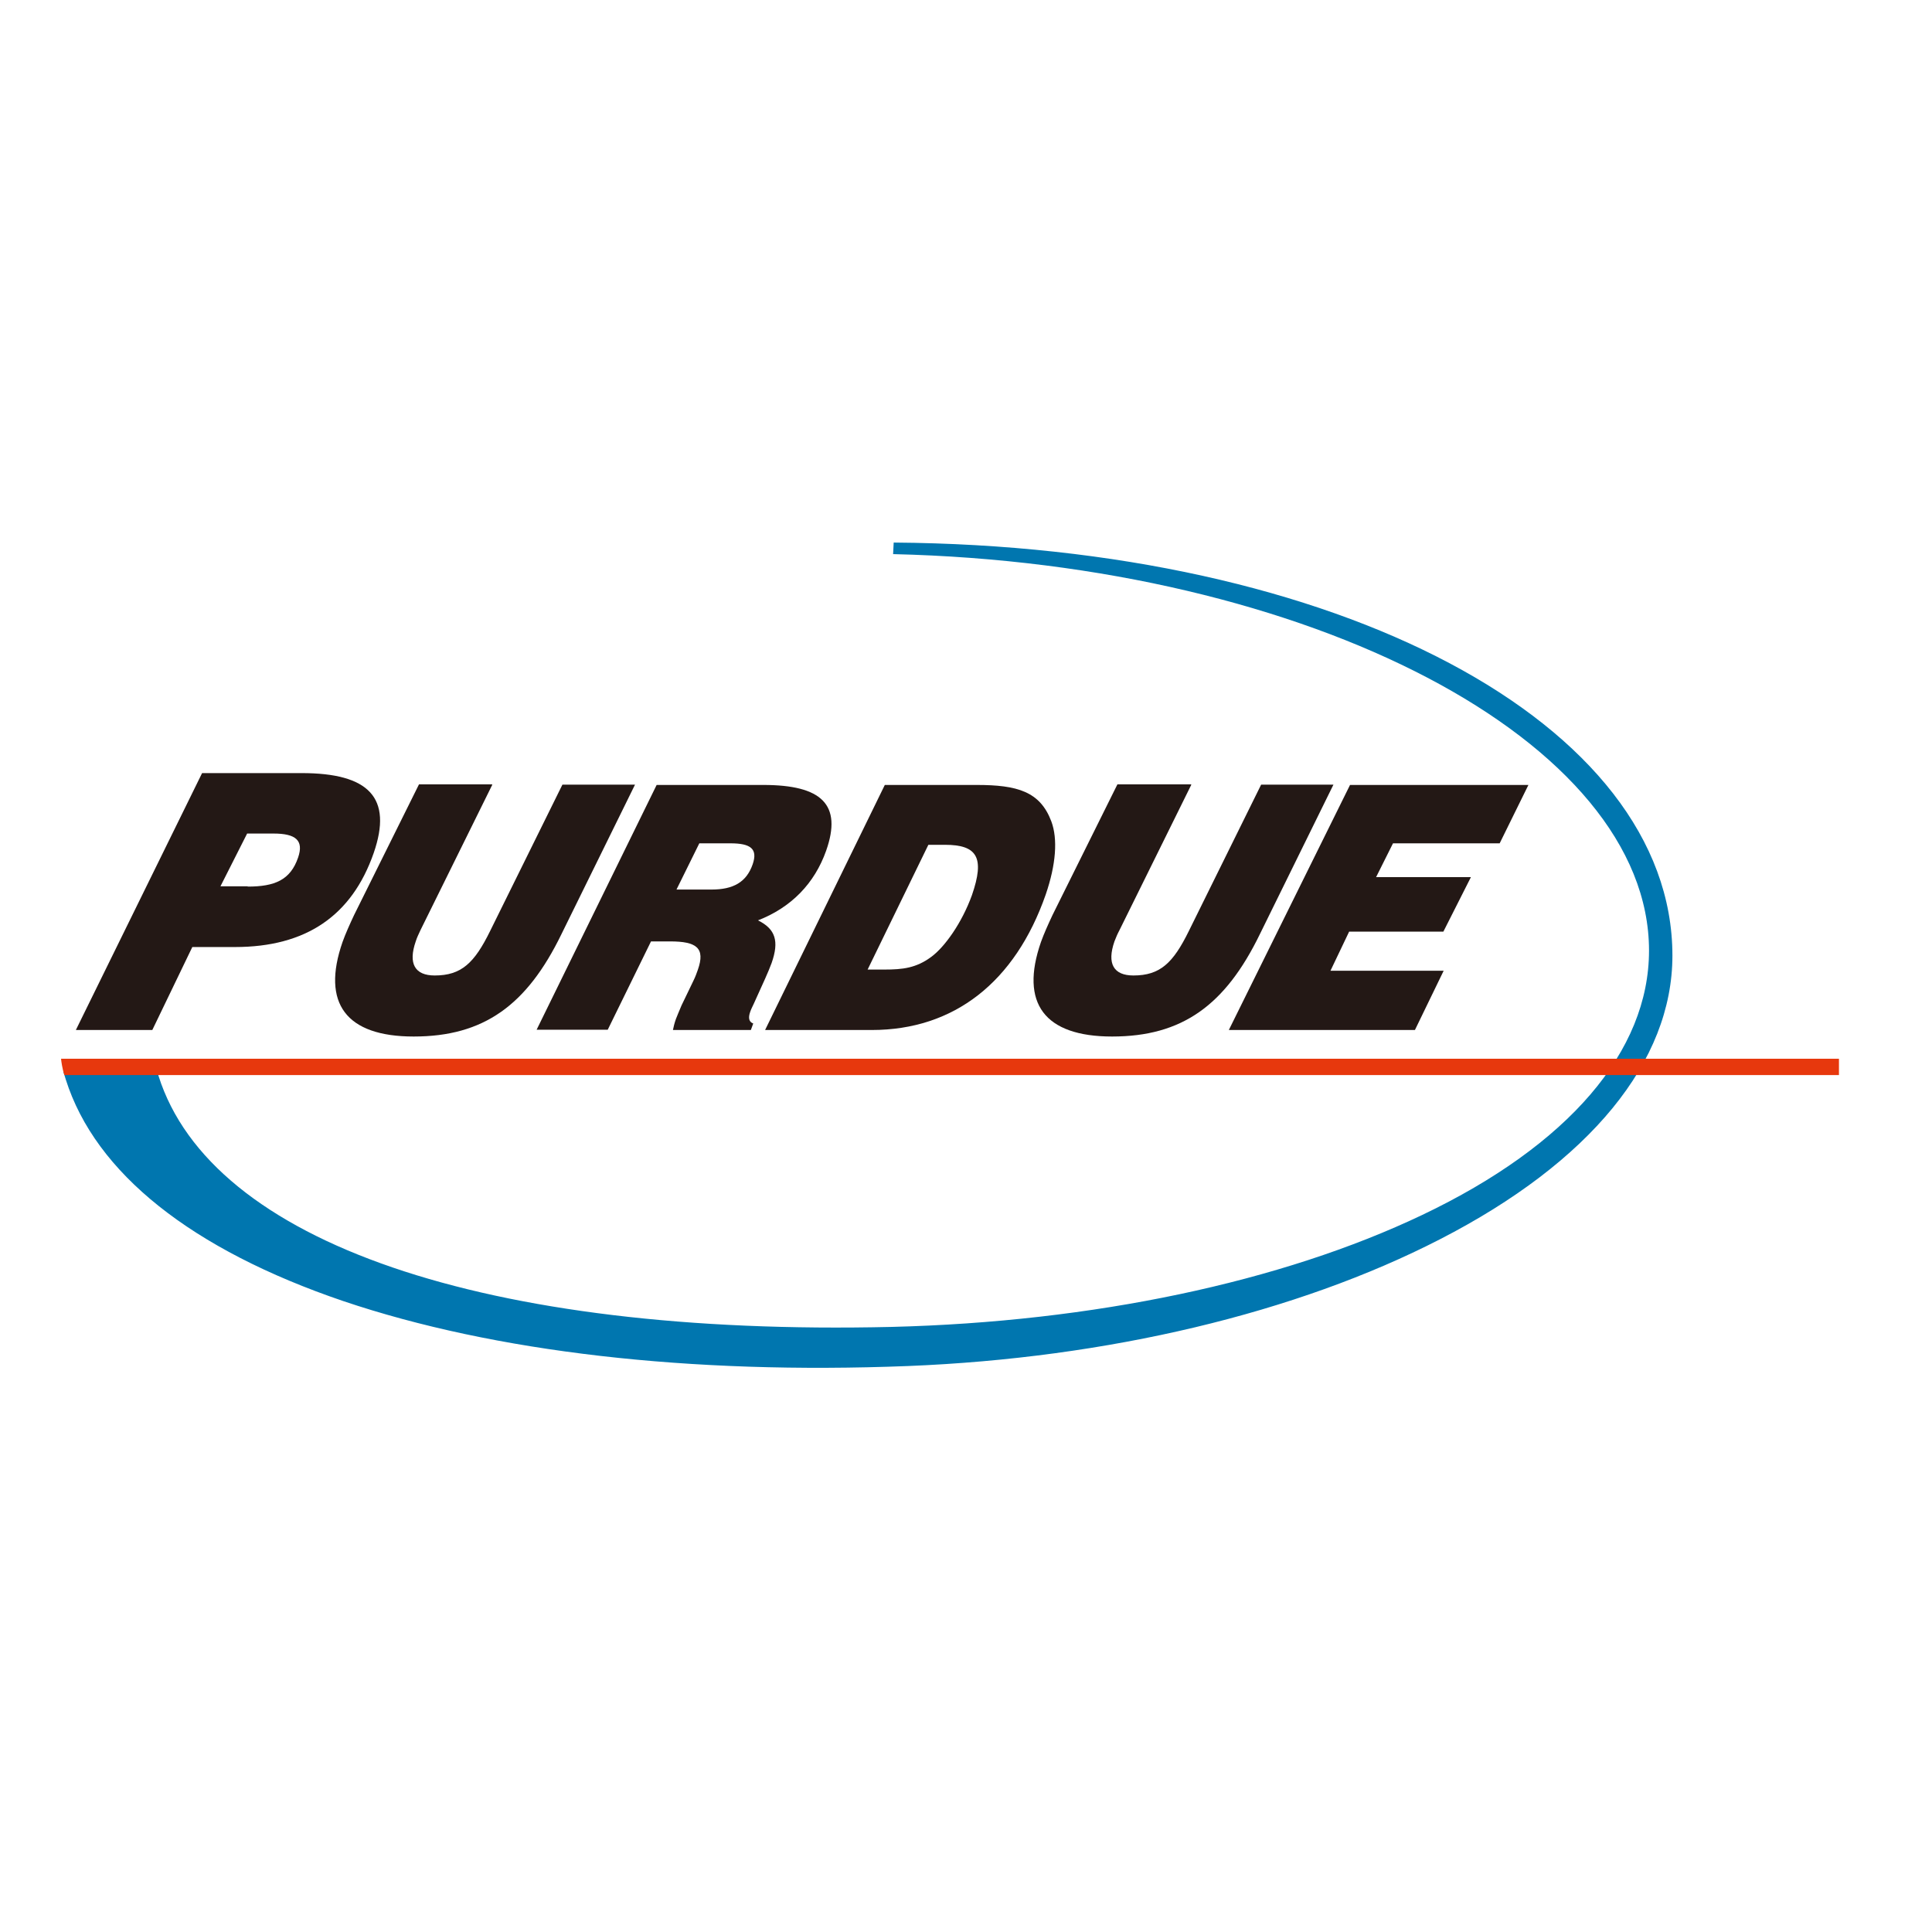 <?xml version="1.0" encoding="utf-8"?>
<!-- Generator: Adobe Illustrator 19.2.1, SVG Export Plug-In . SVG Version: 6.00 Build 0)  -->
<svg version="1.1" id="layer" xmlns="http://www.w3.org/2000/svg" xmlns:xlink="http://www.w3.org/1999/xlink" x="0px" y="0px"
	 viewBox="0 0 652 652" style="enable-background:new 0 0 652 652;" xml:space="preserve">
<style type="text/css">
	.st0{fill:#0076AF;}
	.st1{fill:#E7380D;}
	.st2{fill:#231815;}
</style>
<g>
	<path class="st0" d="M301.4,187c140.7,3.3,255.1,63.3,255.1,133.8c0,34-27.2,65.7-76.5,89.2c-47.6,22.7-111.3,36.1-179.1,37.8
		C163.8,451,71.3,419.3,53.5,363.1l-0.4-1.4l-31.7,0l0.8,2.6c10,31.6,42.5,57.4,93.7,74.8c51,17.2,116.8,24.8,190.5,21.9
		c67.4-2.7,131.2-17.9,179.6-42.8c50.6-26,78.4-60,78.4-95.7c0-78.4-113-138.3-262.8-139.4h0h0L301.4,187z"/>
</g>
<g>
	<path class="st1" d="M21.7,362.8h598.9v-5.5h-600C20.7,358.3,21,360.5,21.7,362.8"/>
	<path class="st2" d="M68.2,260.9h33.6c22.7,0,30.8,8.3,24.3,27c-7.4,21.2-22.9,31.7-46.8,31.7H64.9l-13.5,28H25.6L68.2,260.9z
		 M83.6,299.2c9.1,0,14.4-2.2,17-9.8c2-5.8-0.8-8.1-8.3-8.1h-8.9l-9,17.8H83.6z"/>
	<path class="st2" d="M166.1,264.9l-24.2,49c-0.6,1.3-1.2,2.5-1.6,3.8c-2.6,7.5-0.3,11.5,6.4,11.5c9,0,13.4-4.2,18.7-15l24.4-49.4
		h24.5l-24.8,50.4c-11.7,24.1-26.3,34.6-49.9,34.6c-22.8,0-31.2-11.2-24-31.9c1-2.8,2.4-5.9,3.9-9.1l21.9-44.1H166.1z"/>
	<path class="st2" d="M221.6,264.9h36c19.7,0,26.7,6.6,21.2,22.2c-3.9,11-11.7,19.1-23,23.5c5.9,2.9,7.2,7,4.6,14.4
		c-0.6,1.6-1.3,3.3-2.2,5.3l-3.8,8.4c-0.4,0.9-0.9,1.8-1.2,2.7c-0.8,2.2-0.4,3.5,1,4l-0.8,2.2h-26.3c0.2-1,0.5-2.3,1-3.7
		c0.4-1,1-2.5,1.9-4.6l4-8.3c0.7-1.4,1.1-2.6,1.5-3.7c2.6-7.4-0.4-9.6-9.4-9.6h-6.4l-14.6,29.8h-24L221.6,264.9z M240.1,300.2
		c7.4,0,11.8-2.5,13.9-8.5c1.8-5.2-0.6-7.1-7.5-7.1H236l-7.7,15.6H240.1z"/>
	<path class="st2" d="M298.6,264.9h31c13.7,0,21.4,2.2,25.2,12.3c2.2,5.9,1.6,14.5-1.9,24.7c-10.3,29.5-30.9,45.7-58.7,45.7h-36
		L298.6,264.9z M298.5,327.2c6.1,0,10.7-0.5,15.8-4.3c4.5-3.3,10.3-11.4,13.7-20.8c4.4-12.7,1.8-17-9.1-17h-5.6l-20.5,42.1H298.5z"
		/>
	<path class="st2" d="M402,264.9l-24.2,49c-0.7,1.3-1.2,2.5-1.7,3.8c-2.6,7.5-0.3,11.5,6.4,11.5c9,0,13.4-4.2,18.7-15l24.4-49.4H450
		l-24.8,50.4c-11.7,24.1-26.3,34.6-49.9,34.6c-22.8,0-31.2-11.2-24-31.9c1-2.8,2.4-5.9,3.9-9.1l21.9-44.1H402z"/>
	<polygon class="st2" points="455.6,264.9 515.8,264.9 506.1,284.6 470.1,284.6 464.4,296 496.4,296 487.1,314.4 455.3,314.4 
		449,327.6 487.2,327.6 477.5,347.6 414.7,347.6 	"/>
</g>
</svg>
